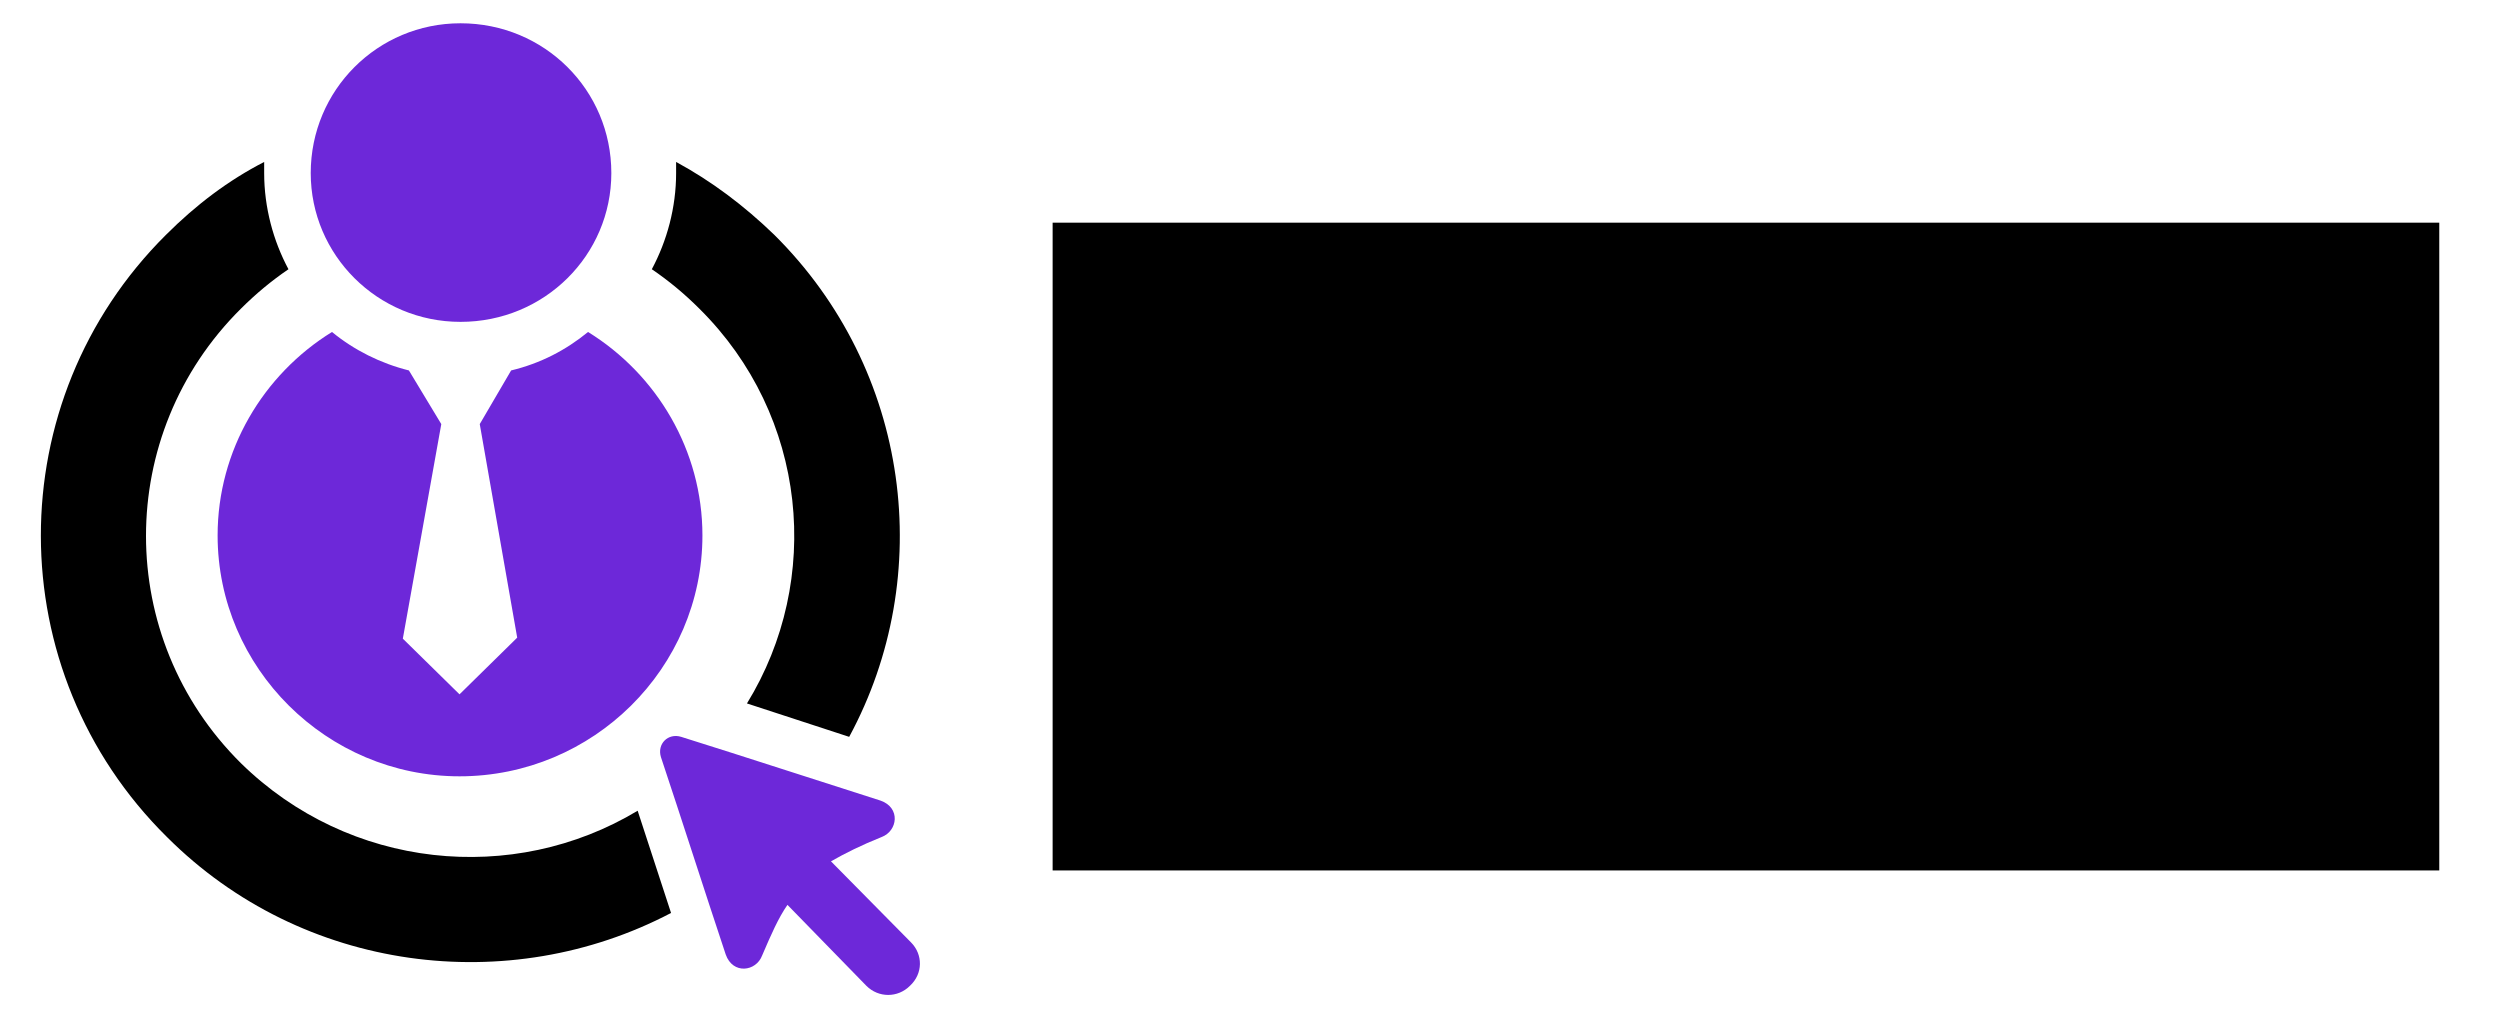 <svg version="1.2" xmlns="http://www.w3.org/2000/svg" viewBox="0 0 247 100" width="247" height="100">
	<title>logo</title>
	<style>
		.s0 { fill: #000000 } 
		.s1 { fill: #6d28d9 } 
	</style>
	<path fill-rule="evenodd" class="s0" d="m66.8 17.1c0 3.4-0.9 6.7-2.4 9.5q2.5 1.7 4.7 3.9c10.7 10.6 12.2 26.8 4.7 39l10.1 3.3c8.6-15.9 6.1-36.2-7.4-49.6-3-2.9-6.2-5.3-9.7-7.2q0 0.5 0 1.1zm-3.8 63c-12.3 7.4-28.5 5.8-39.2-4.7-12.5-12.4-12.5-32.5 0-44.9q2.2-2.2 4.7-3.9c-1.5-2.8-2.4-6.1-2.4-9.5q0-0.6 0-1.1c-3.5 1.8-6.7 4.2-9.7 7.2-16.5 16.4-16.5 43.1 0.1 59.5 13.4 13.4 33.8 15.9 49.8 7.5z"/>
	<path fill-rule="evenodd" class="s1" d="m58.1 32.8c6.8 4.2 11.3 11.7 11.3 20.1 0 13.1-10.8 23.8-24 23.8-13.1 0-23.9-10.7-23.9-23.8 0-8.4 4.5-15.9 11.3-20.1 2.2 1.8 4.8 3.1 7.6 3.8l3.2 5.3-3.8 21.2 5.6 5.5 5.7-5.6-3.7-21.1 3.1-5.3c2.9-0.7 5.4-2 7.6-3.8zm24 52.3l7.9 8c1.2 1.2 1.2 3.1-0.1 4.3-1.2 1.2-3.1 1.2-4.3 0l-7.8-8c-0.9 1.3-1.6 2.9-2.5 5-0.6 1.6-2.9 1.9-3.6-0.1-2.2-6.6-4.2-12.9-6.4-19.5-0.4-1.3 0.7-2.4 2-2 6.7 2.1 13.1 4.2 19.7 6.3 2 0.7 1.7 3 0.1 3.6-2 0.8-3.6 1.6-5 2.4zm-21.7-68c0 8.1-6.6 14.7-14.9 14.7-8.2 0-14.8-6.6-14.8-14.7 0-8.2 6.6-14.8 14.8-14.8 8.3 0 14.9 6.6 14.9 14.8zm-14.9-14.8q0 0-0.1 0z"/>
	<path id="" fill-rule="evenodd" class="s0" d="m241 22v64h-137v-64z"/>
</svg>